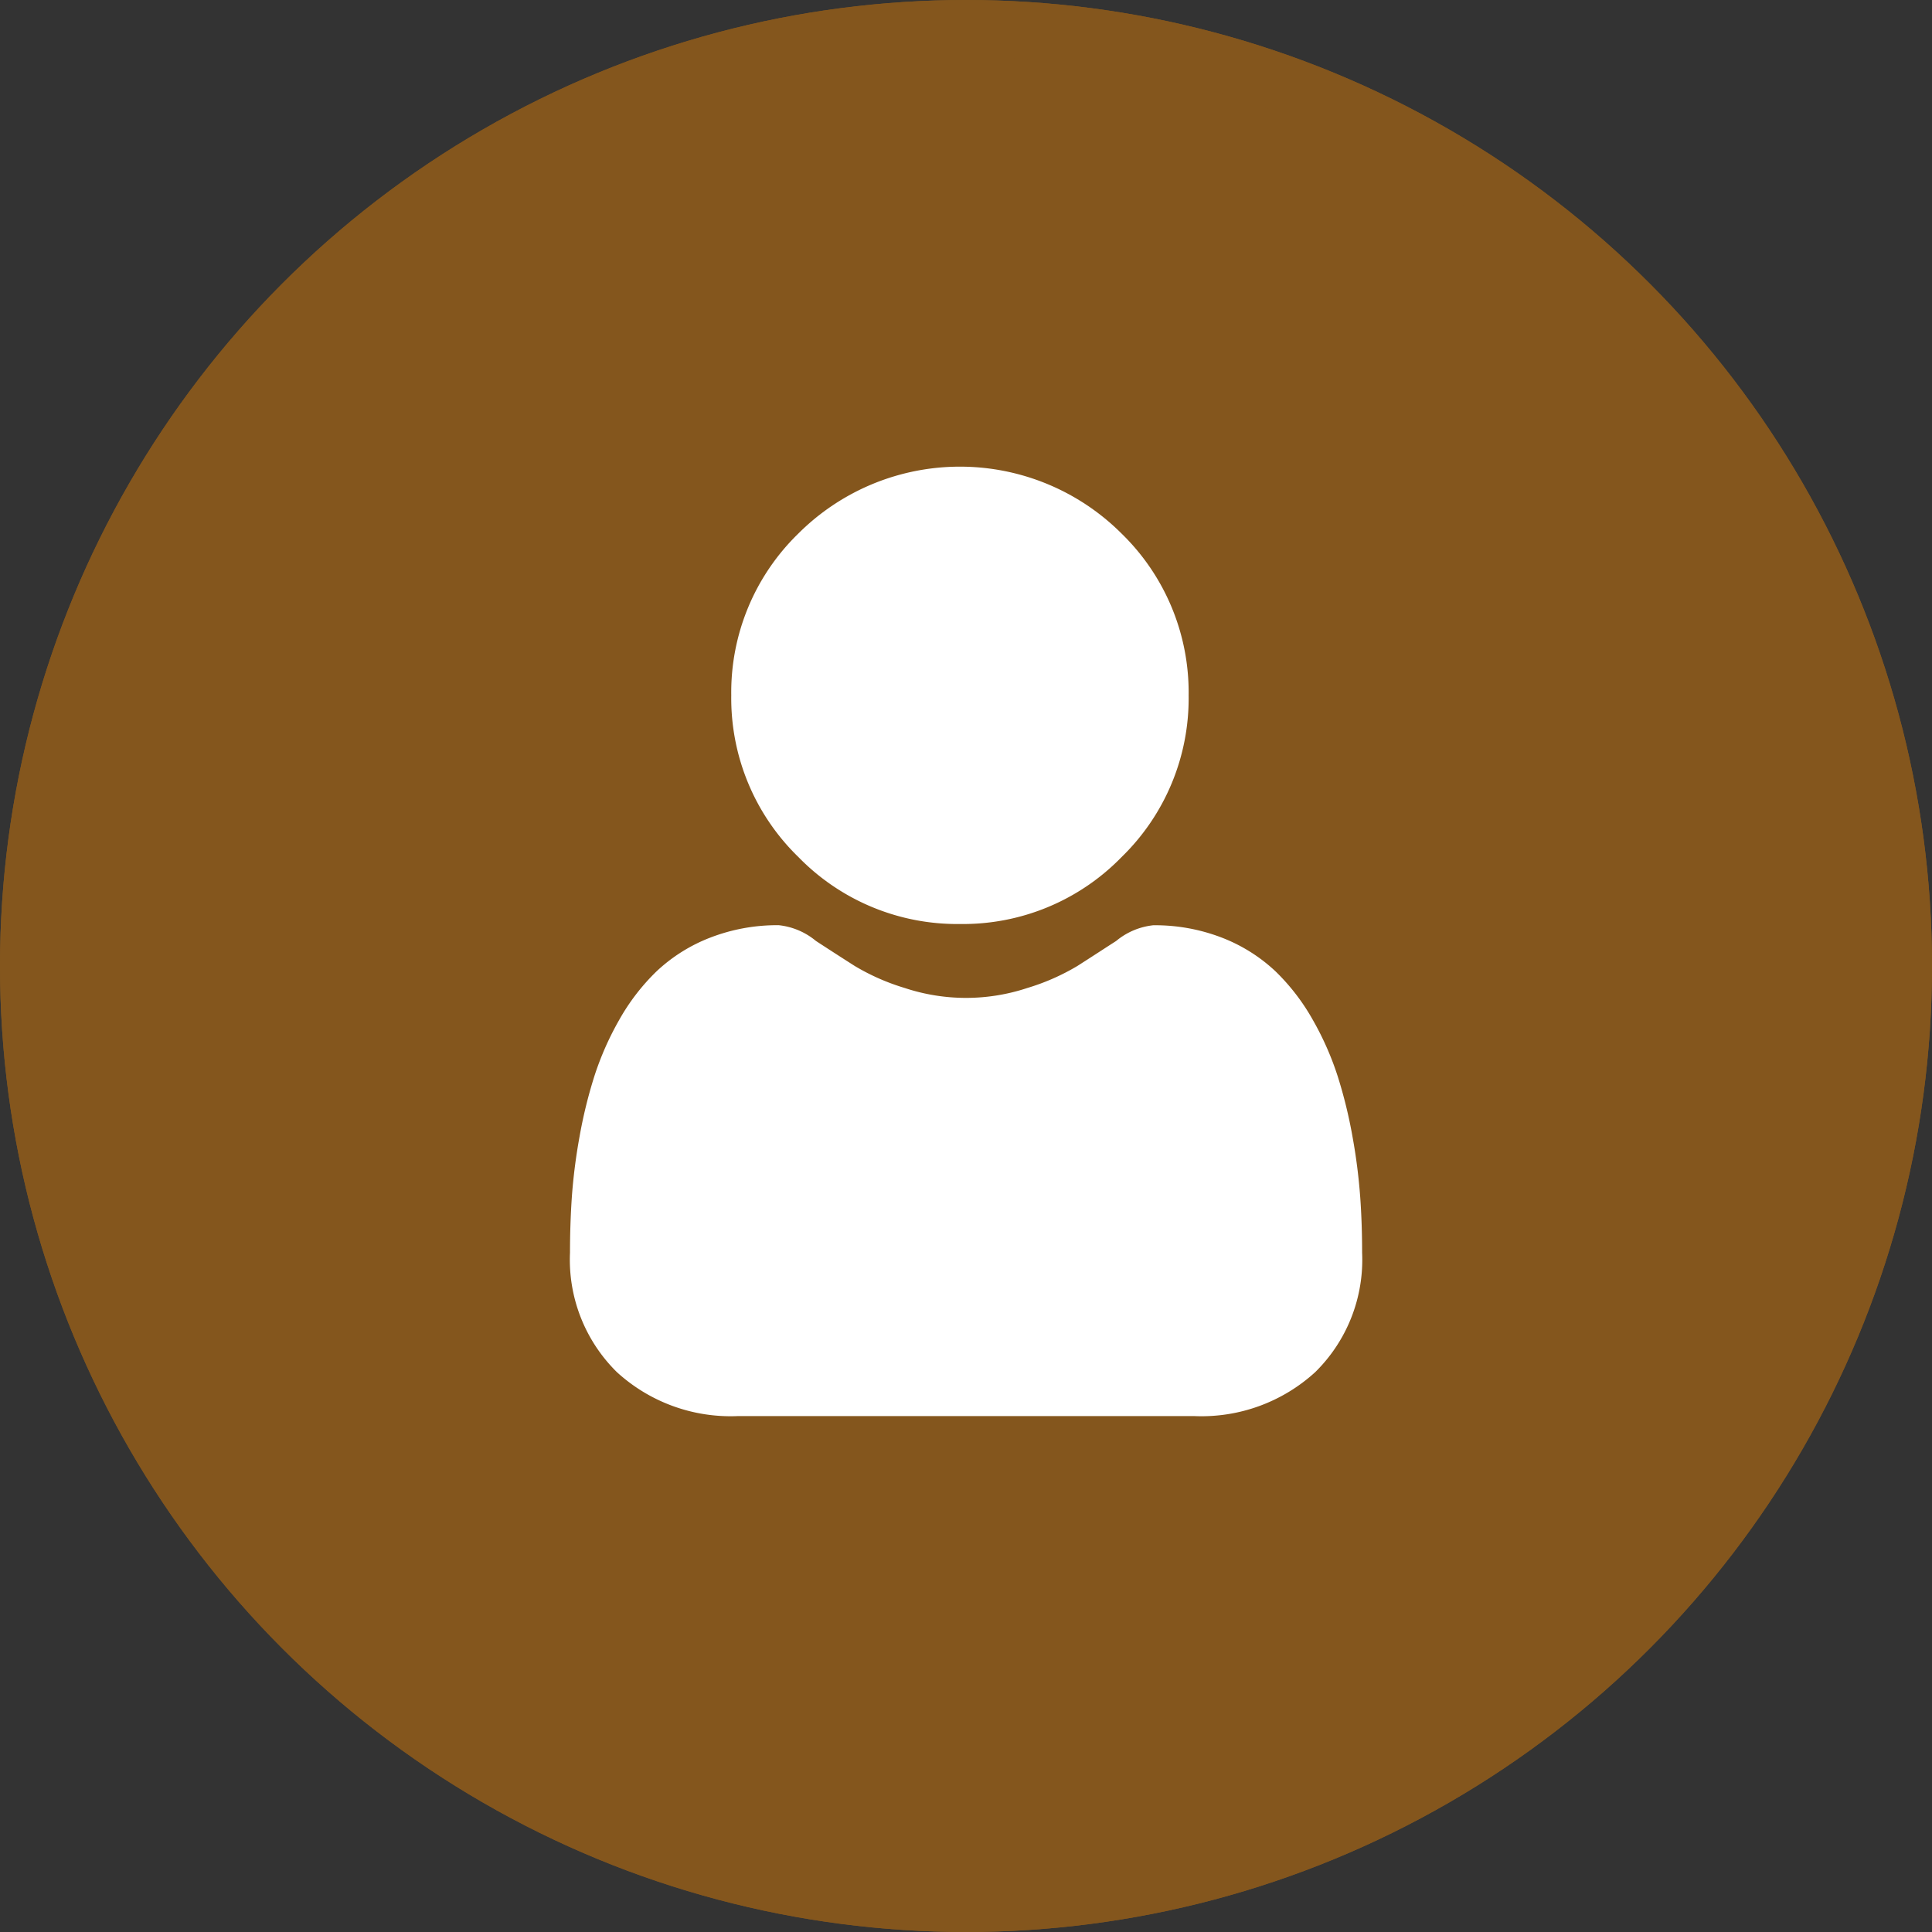 <svg xmlns="http://www.w3.org/2000/svg" width="34" height="34" viewBox="0 0 34 34">
  <rect x="0" y="0" width="34" height="34" fill="#333333" stroke="none"/>
  <g id="user" transform="translate(-1246 -33)">
    <g id="Ellipse_57" data-name="Ellipse 57" transform="translate(1246 33)" fill="#84561d" stroke="#84561d" stroke-width="1">
      <circle cx="17" cy="17" r="17" stroke="none"/>
      <circle cx="17" cy="17" r="16.5" fill="none"/>
    </g>
    <g id="User-2" data-name="User" transform="translate(1256.03 41.212)">
      <path id="Path_4" data-name="Path 4" d="M91.056,8.049A3.894,3.894,0,0,0,93.9,6.87a3.894,3.894,0,0,0,1.179-2.846A3.9,3.9,0,0,0,93.9,1.179a4.024,4.024,0,0,0-5.691,0,3.894,3.894,0,0,0-1.179,2.845A3.894,3.894,0,0,0,88.211,6.87,3.9,3.9,0,0,0,91.056,8.049Zm0,0" transform="translate(-84.191 0)" fill="#fff"/>
      <path id="Path_5" data-name="Path 5" d="M13.907,252.094a9.94,9.94,0,0,0-.135-1.056,8.318,8.318,0,0,0-.26-1.062,5.243,5.243,0,0,0-.436-.99,3.736,3.736,0,0,0-.658-.858,2.9,2.9,0,0,0-.945-.594,3.266,3.266,0,0,0-1.207-.218,1.225,1.225,0,0,0-.654.277c-.2.128-.425.276-.681.439a3.9,3.9,0,0,1-.882.388,3.424,3.424,0,0,1-2.157,0,3.893,3.893,0,0,1-.881-.388c-.254-.162-.483-.31-.682-.44a1.223,1.223,0,0,0-.654-.277,3.263,3.263,0,0,0-1.207.219,2.9,2.9,0,0,0-.945.594,3.737,3.737,0,0,0-.658.857,5.253,5.253,0,0,0-.436.99,8.337,8.337,0,0,0-.26,1.061,9.9,9.9,0,0,0-.135,1.056c-.022.32-.033.652-.033.987a2.774,2.774,0,0,0,.824,2.1,2.966,2.966,0,0,0,2.123.775h8.046a2.966,2.966,0,0,0,2.123-.775,2.773,2.773,0,0,0,.824-2.1c0-.337-.011-.669-.034-.987Zm0,0" transform="translate(0 -239.245)" fill="#fff"/>
    </g>
  </g>
</svg>
